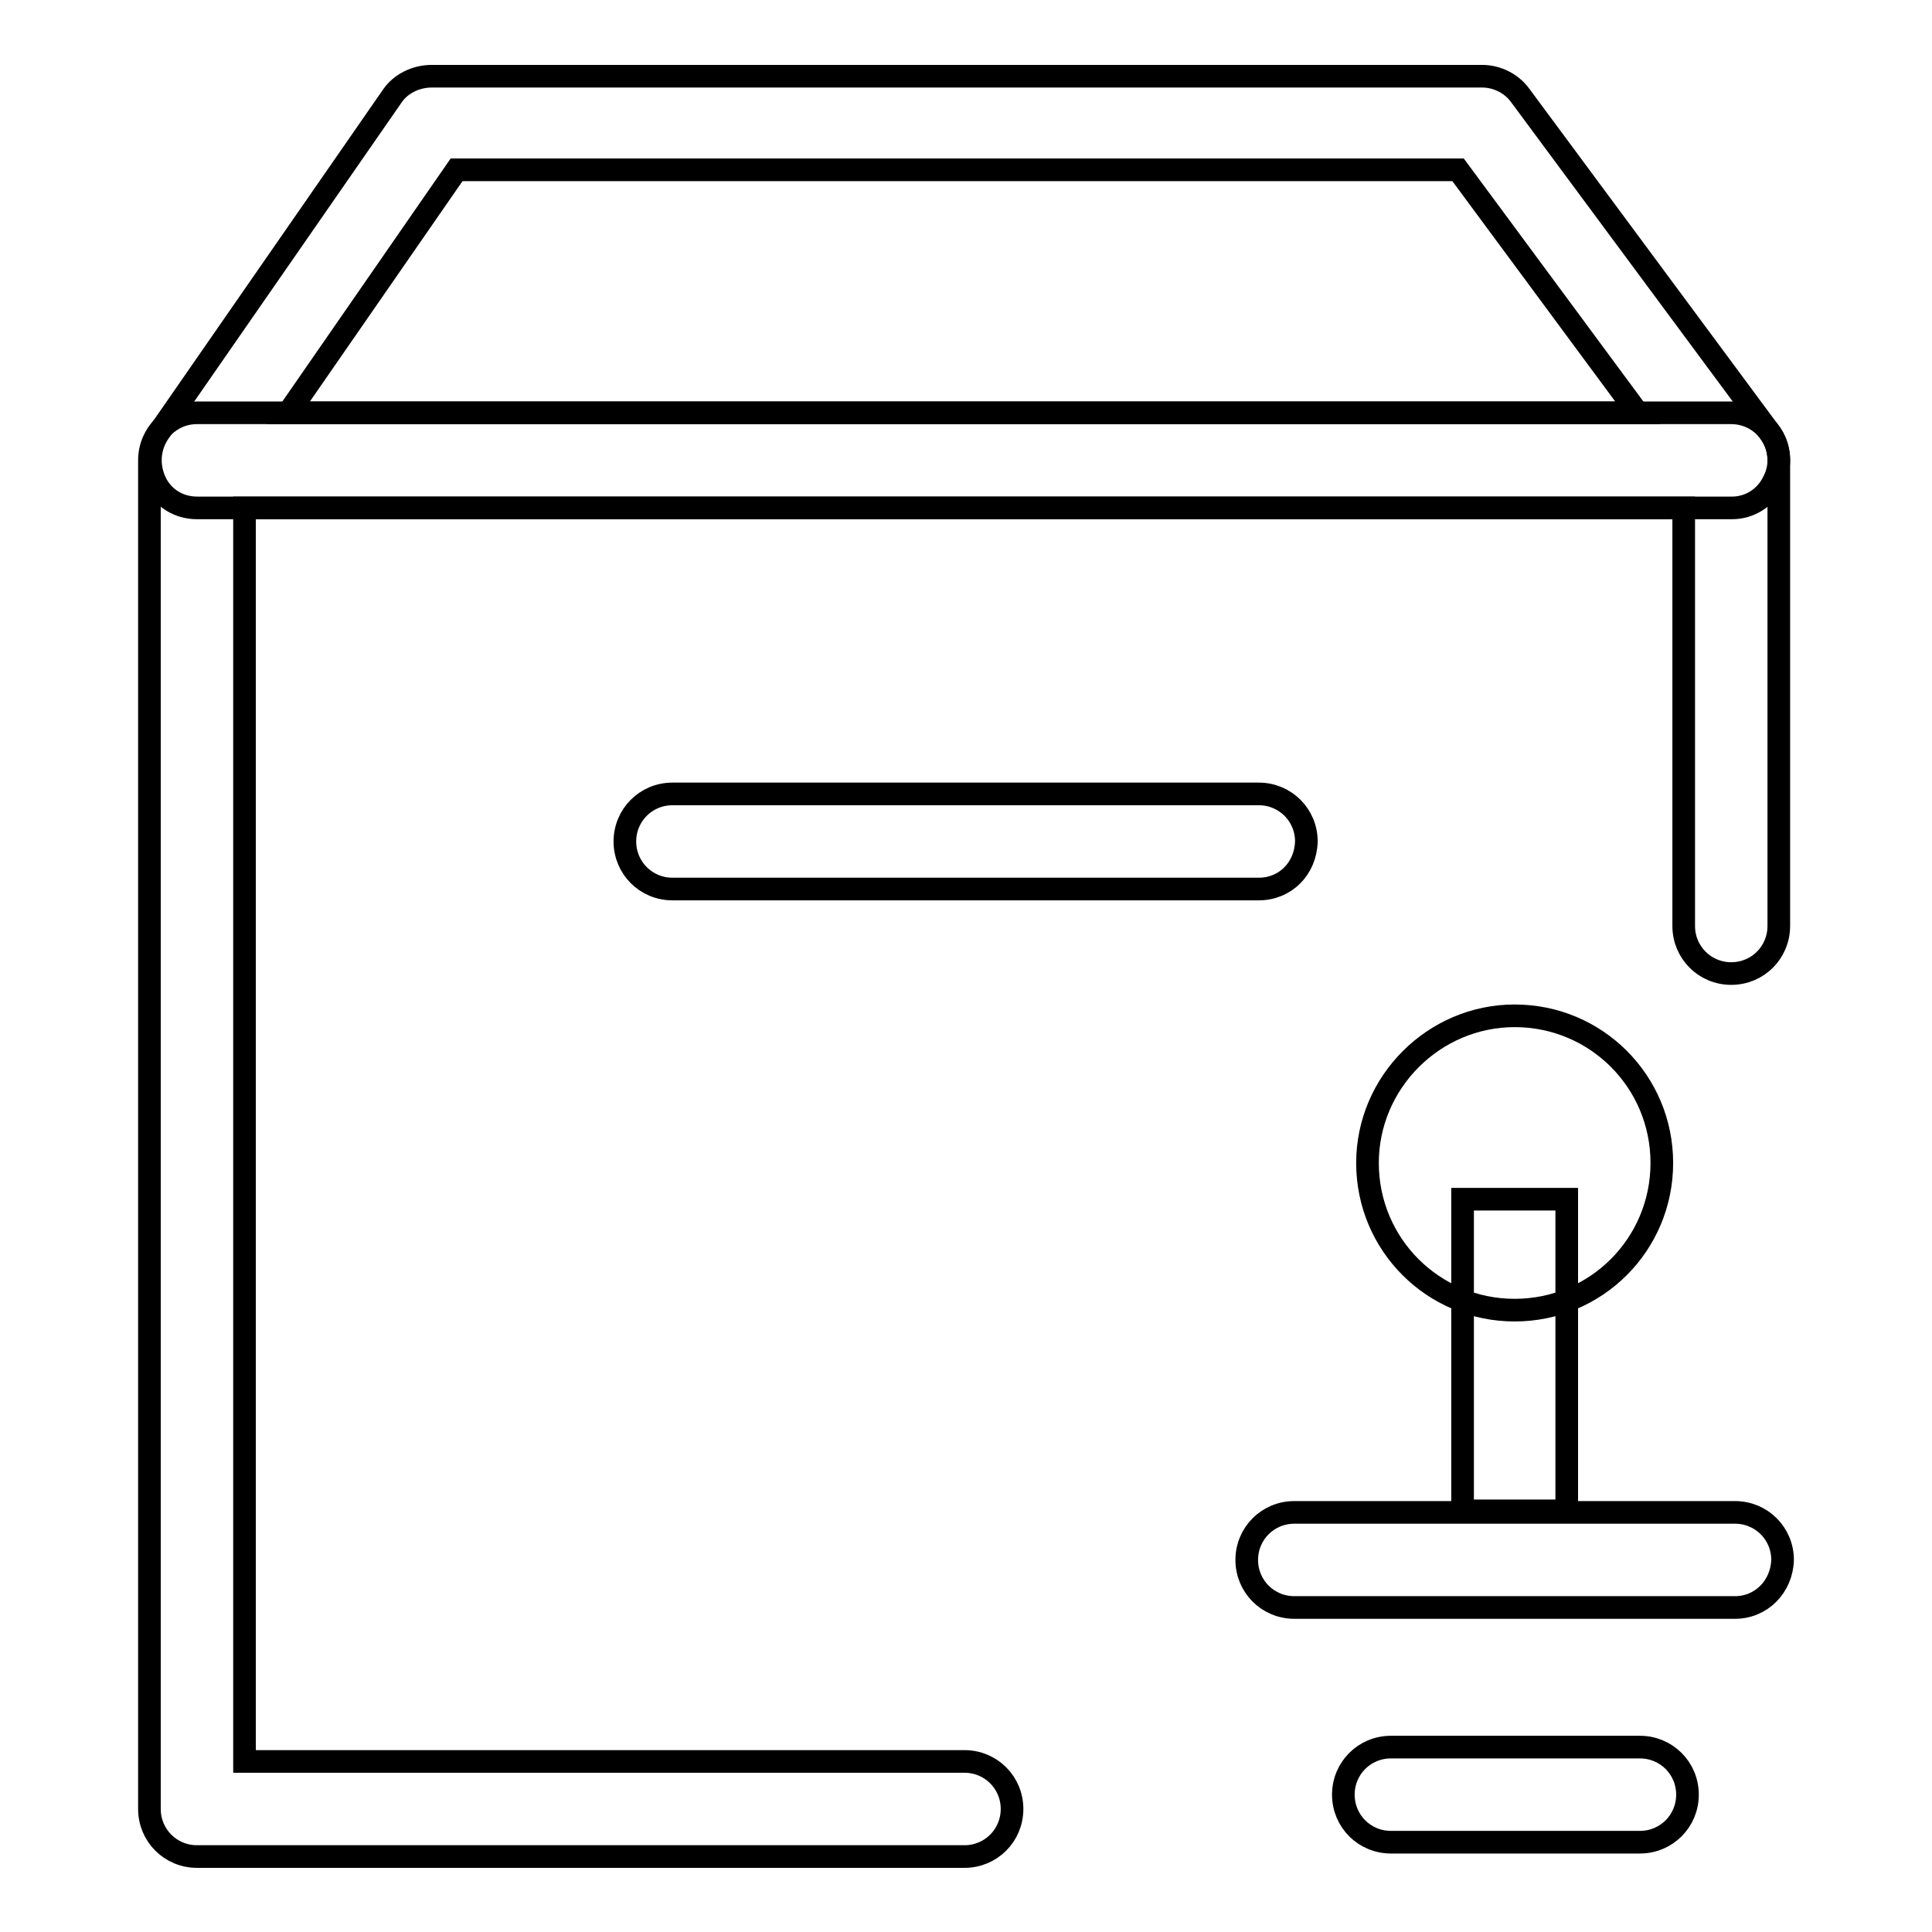 <?xml version="1.0" encoding="utf-8"?>
<!-- Svg Vector Icons : http://www.onlinewebfonts.com/icon -->
<!DOCTYPE svg PUBLIC "-//W3C//DTD SVG 1.1//EN" "http://www.w3.org/Graphics/SVG/1.1/DTD/svg11.dtd">
<svg version="1.1" xmlns="http://www.w3.org/2000/svg" xmlns:xlink="http://www.w3.org/1999/xlink" x="0px" y="0px" viewBox="0 0 256 256" enable-background="new 0 0 256 256" xml:space="preserve">
<g> <path stroke-width="3" fill-opacity="0" stroke="#000000"  d="M127.8,246H26.1c-3.5,0-6.3-2.8-6.3-6.3V61c0-3.5,2.8-6.3,6.3-6.3h203.3c3.5,0,6.3,2.8,6.3,6.3v61.7 c0,3.5-2.8,6.3-6.3,6.3c-3.5,0-6.3-2.8-6.3-6.3V67.3H32.4v166.1h95.4c3.5,0,6.3,2.8,6.3,6.3C134.1,243.2,131.3,246,127.8,246 L127.8,246z"/> <path stroke-width="3" fill-opacity="0" stroke="#000000"  d="M229.5,67.3H26.1c-2.4,0-4.5-1.3-5.5-3.4c-1-2.1-0.9-4.5,0.4-6.5l31-44.7c1.1-1.6,3.1-2.6,5.2-2.6h139.2 c2,0,3.9,1,5,2.5l33.1,44.7c1.4,1.9,1.6,4.4,0.5,6.5C234,65.9,231.9,67.3,229.5,67.3L229.5,67.3z M38.2,54.7H217l-23.8-32.2H60.5 L38.2,54.7L38.2,54.7z M166.8,117.8H89.1c-3.5,0-6.3-2.8-6.3-6.3c0-3.5,2.8-6.3,6.3-6.3h77.7c3.5,0,6.3,2.8,6.3,6.3 C173,115.1,170.3,117.8,166.8,117.8z"/> <path stroke-width="3" fill-opacity="0" stroke="#000000"  d="M181.2,154.1c0,10.8,8.7,19.5,19.5,19.5c10.8,0,19.5-8.7,19.5-19.5c0,0,0,0,0,0c0-10.8-8.7-19.5-19.5-19.5 C190,134.6,181.2,143.4,181.2,154.1C181.2,154.1,181.2,154.1,181.2,154.1z"/> <path stroke-width="3" fill-opacity="0" stroke="#000000"  d="M193.8,158.9h13.8v41.3h-13.8V158.9z M229.9,213h-58.4c-3.5,0-6.3-2.8-6.3-6.3c0-3.5,2.8-6.3,6.3-6.3h58.4 c3.5,0,6.3,2.8,6.3,6.3C236.1,210.2,233.4,213,229.9,213z M217.3,244.1h-33c-3.5,0-6.3-2.8-6.3-6.3s2.8-6.3,6.3-6.3h33 c3.5,0,6.3,2.8,6.3,6.3S220.8,244.1,217.3,244.1z"/></g>
</svg>